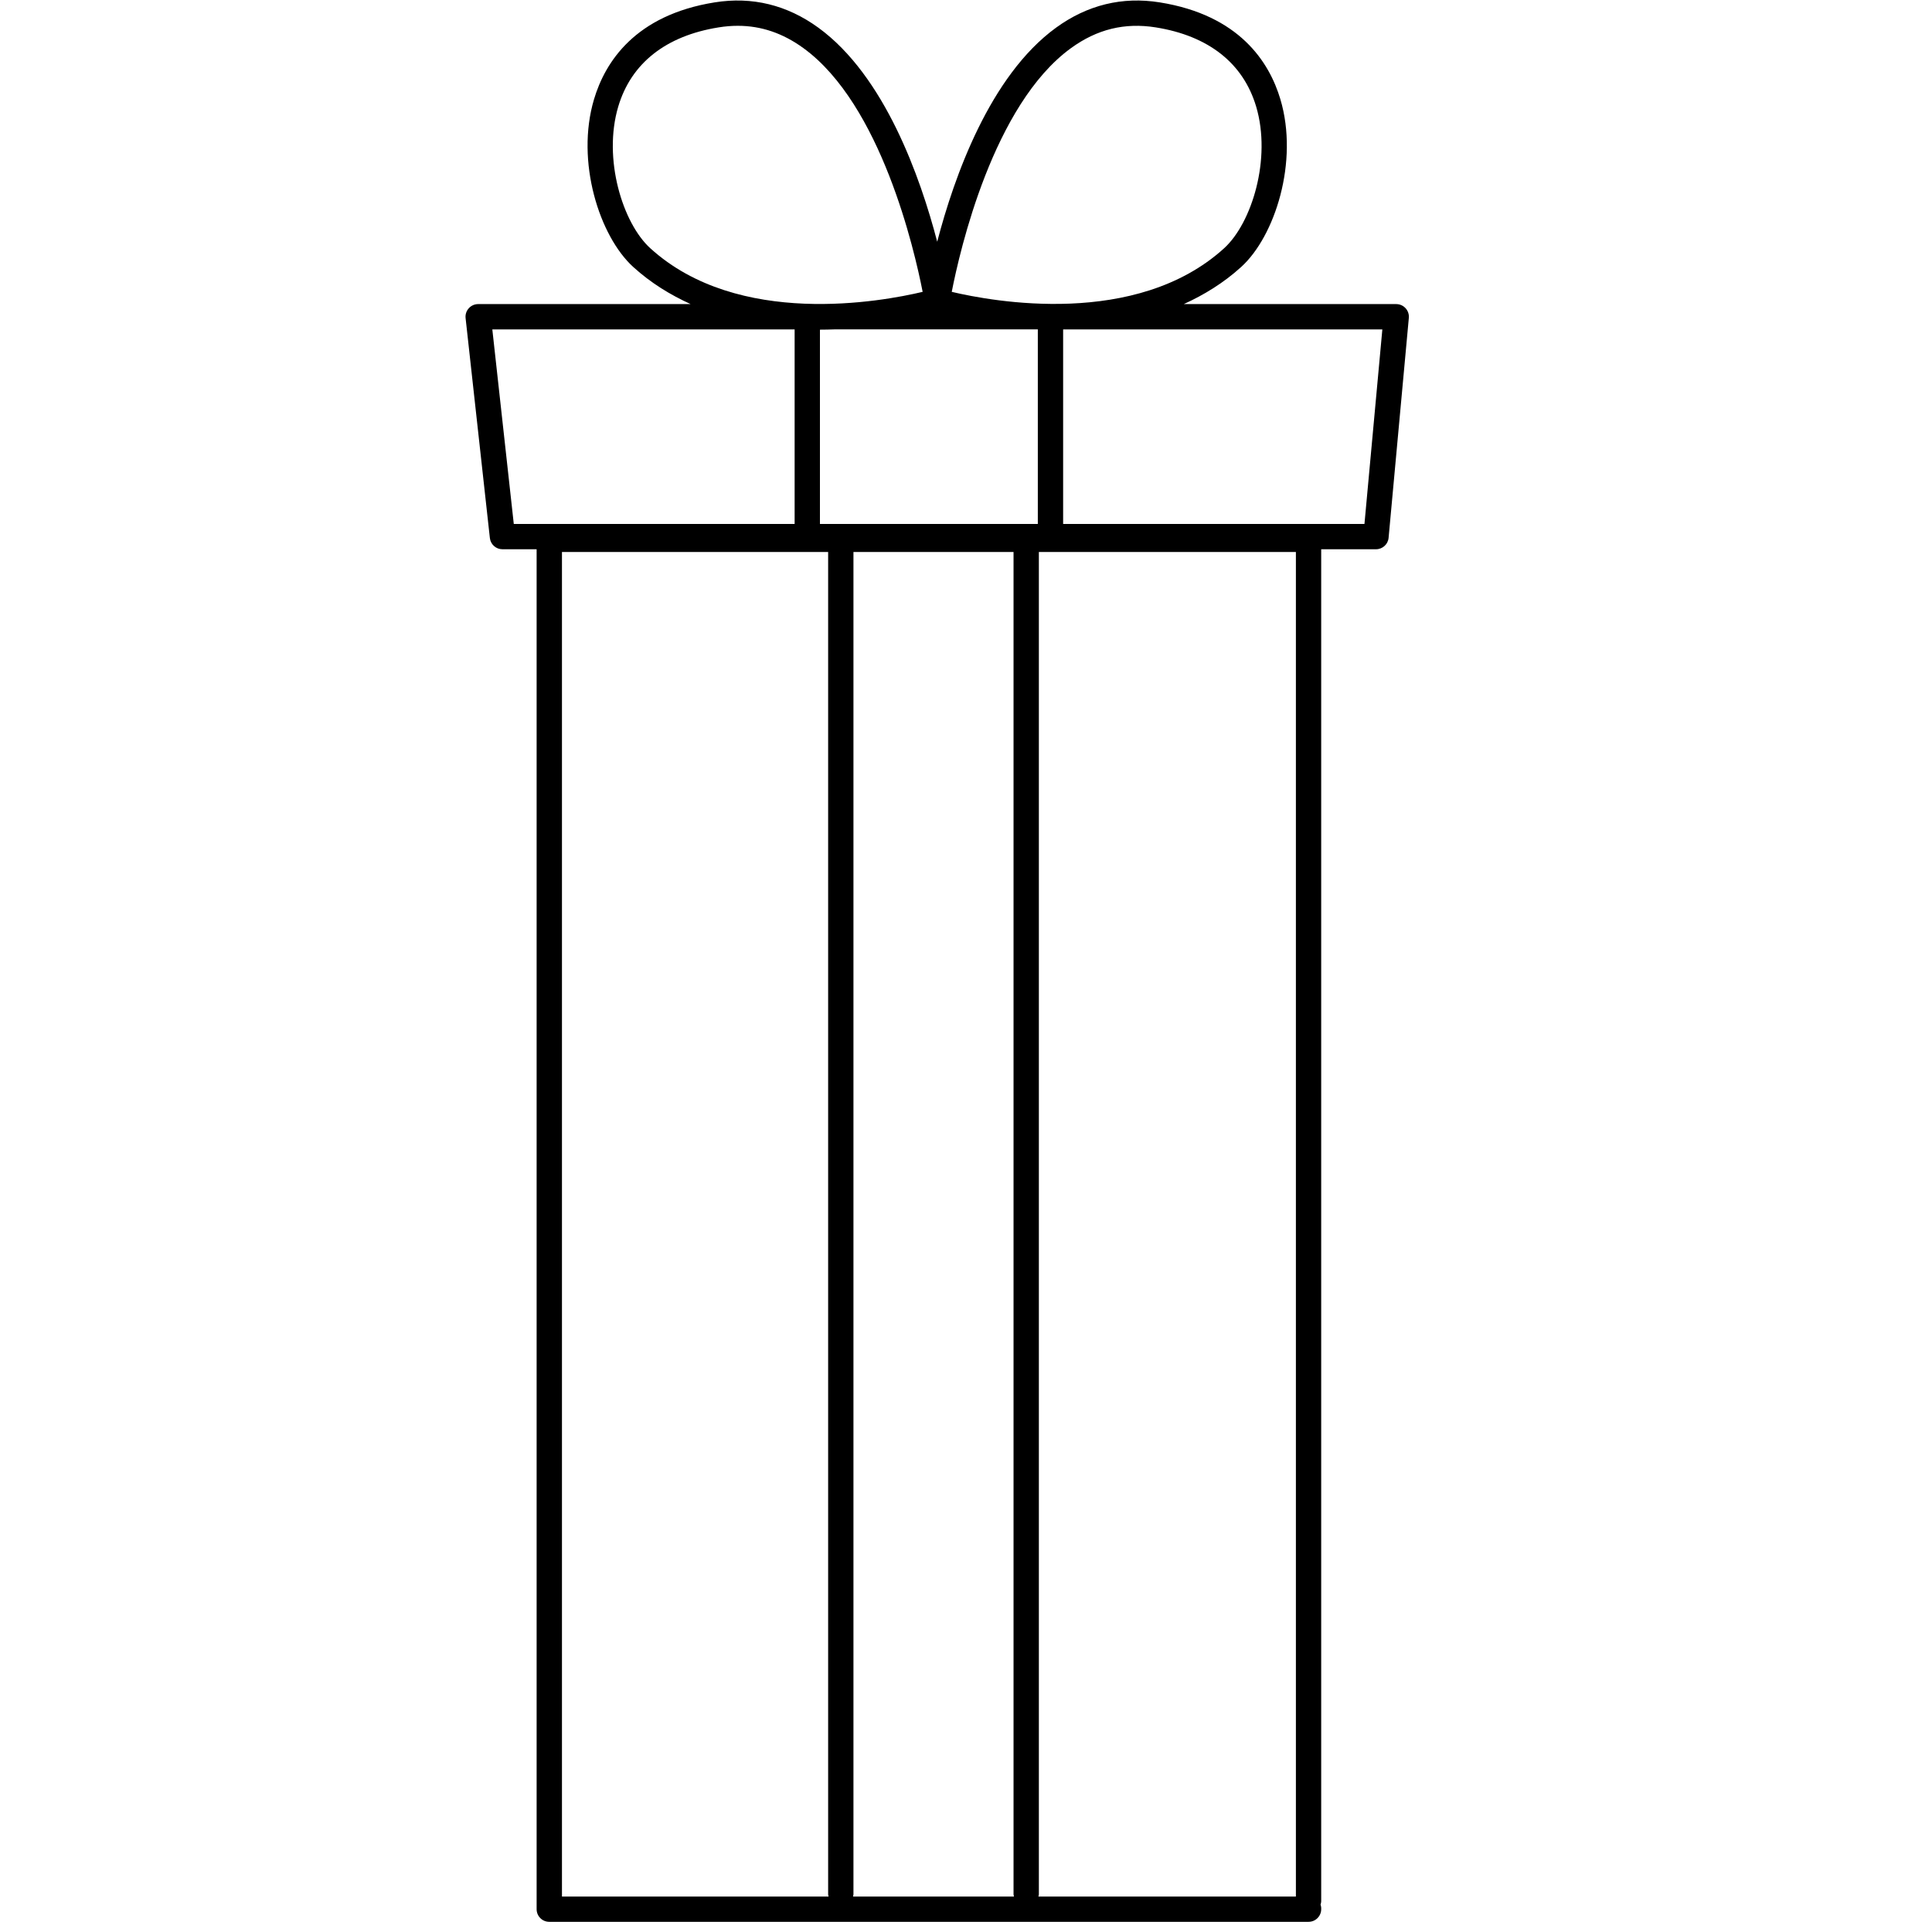 <?xml version="1.0" encoding="utf-8"?>
<!-- Generator: Adobe Illustrator 16.0.0, SVG Export Plug-In . SVG Version: 6.00 Build 0)  -->
<!DOCTYPE svg PUBLIC "-//W3C//DTD SVG 1.1//EN" "http://www.w3.org/Graphics/SVG/1.1/DTD/svg11.dtd">
<svg version="1.1" id="Layer_1" xmlns="http://www.w3.org/2000/svg" xmlns:xlink="http://www.w3.org/1999/xlink" x="0px" y="0px"
	 width="226.332px" height="226.332px" viewBox="0 0 226.332 226.332" enable-background="new 0 0 226.332 226.332"
	 xml:space="preserve">
<path d="M164.663,36.108c-0.282-0.31-0.678-0.484-1.097-0.484h-24.888c2.369-1.077,4.653-2.468,6.721-4.345
	c3.972-3.608,6.768-12.365,4.598-19.646c-1.298-4.358-4.803-9.865-14.139-11.355c-4.39-0.702-8.473,0.298-12.144,2.965
	c-7.771,5.649-11.954,17.53-13.921,25.074c-1.971-7.544-6.151-19.425-13.923-25.074C92.2,0.576,88.113-0.424,83.725,0.278
	c-9.332,1.49-12.84,6.997-14.137,11.355c-2.169,7.281,0.628,16.037,4.599,19.646c2.066,1.877,4.35,3.268,6.719,4.345H56.015
	c-0.421,0-0.819,0.179-1.102,0.493c-0.283,0.315-0.416,0.732-0.369,1.152l2.843,25.756c0.081,0.753,0.718,1.32,1.475,1.32h4.003
	V223.66c0,0.82,0.664,1.481,1.483,1.481h88.945c0.818,0,1.484-0.661,1.484-1.481v-0.159c0-0.135-0.042-0.254-0.076-0.377
	c0.034-0.124,0.076-0.243,0.076-0.379v-158.4h6.421c0.767,0,1.407-0.583,1.475-1.345l2.37-25.758
	C165.083,36.827,164.943,36.415,164.663,36.108z M151.813,222.177h-30.165c0.018-0.088,0.054-0.166,0.054-0.258V64.663h30.111
	V222.177z M99.981,64.663h18.754v157.256c0,0.092,0.036,0.17,0.051,0.258H99.929c0.017-0.088,0.052-0.166,0.052-0.258V64.663z
	 M96.055,61.38v-22.76c0.562,0,1.114-0.014,1.658-0.032h23.867V61.38H96.055z M125.458,5.643c3.051-2.22,6.301-3.016,9.931-2.436
	c6.184,0.986,10.252,4.193,11.767,9.272c1.822,6.12-0.516,13.664-3.752,16.604c-10.297,9.359-27.157,6.233-31.908,5.107
	C112.449,29.311,116.349,12.263,125.458,5.643z M72.429,12.479C73.944,7.4,78.01,4.193,84.196,3.207
	c0.762-0.123,1.505-0.184,2.235-0.184c2.749,0,5.282,0.866,7.692,2.616c9.103,6.613,13.011,23.674,13.965,28.551
	c-4.75,1.132-21.594,4.267-31.906-5.107C72.944,26.142,70.605,18.599,72.429,12.479z M57.675,38.589H93.09V61.38H60.189
	L57.675,38.589z M65.833,64.663h31.183v157.256c0,0.092,0.035,0.17,0.054,0.258H65.833V64.663z M159.845,61.38h-35.3V38.592
	c0.034-0.001,0.07-0.002,0.106-0.003h37.29L159.845,61.38z"/>
</svg>
